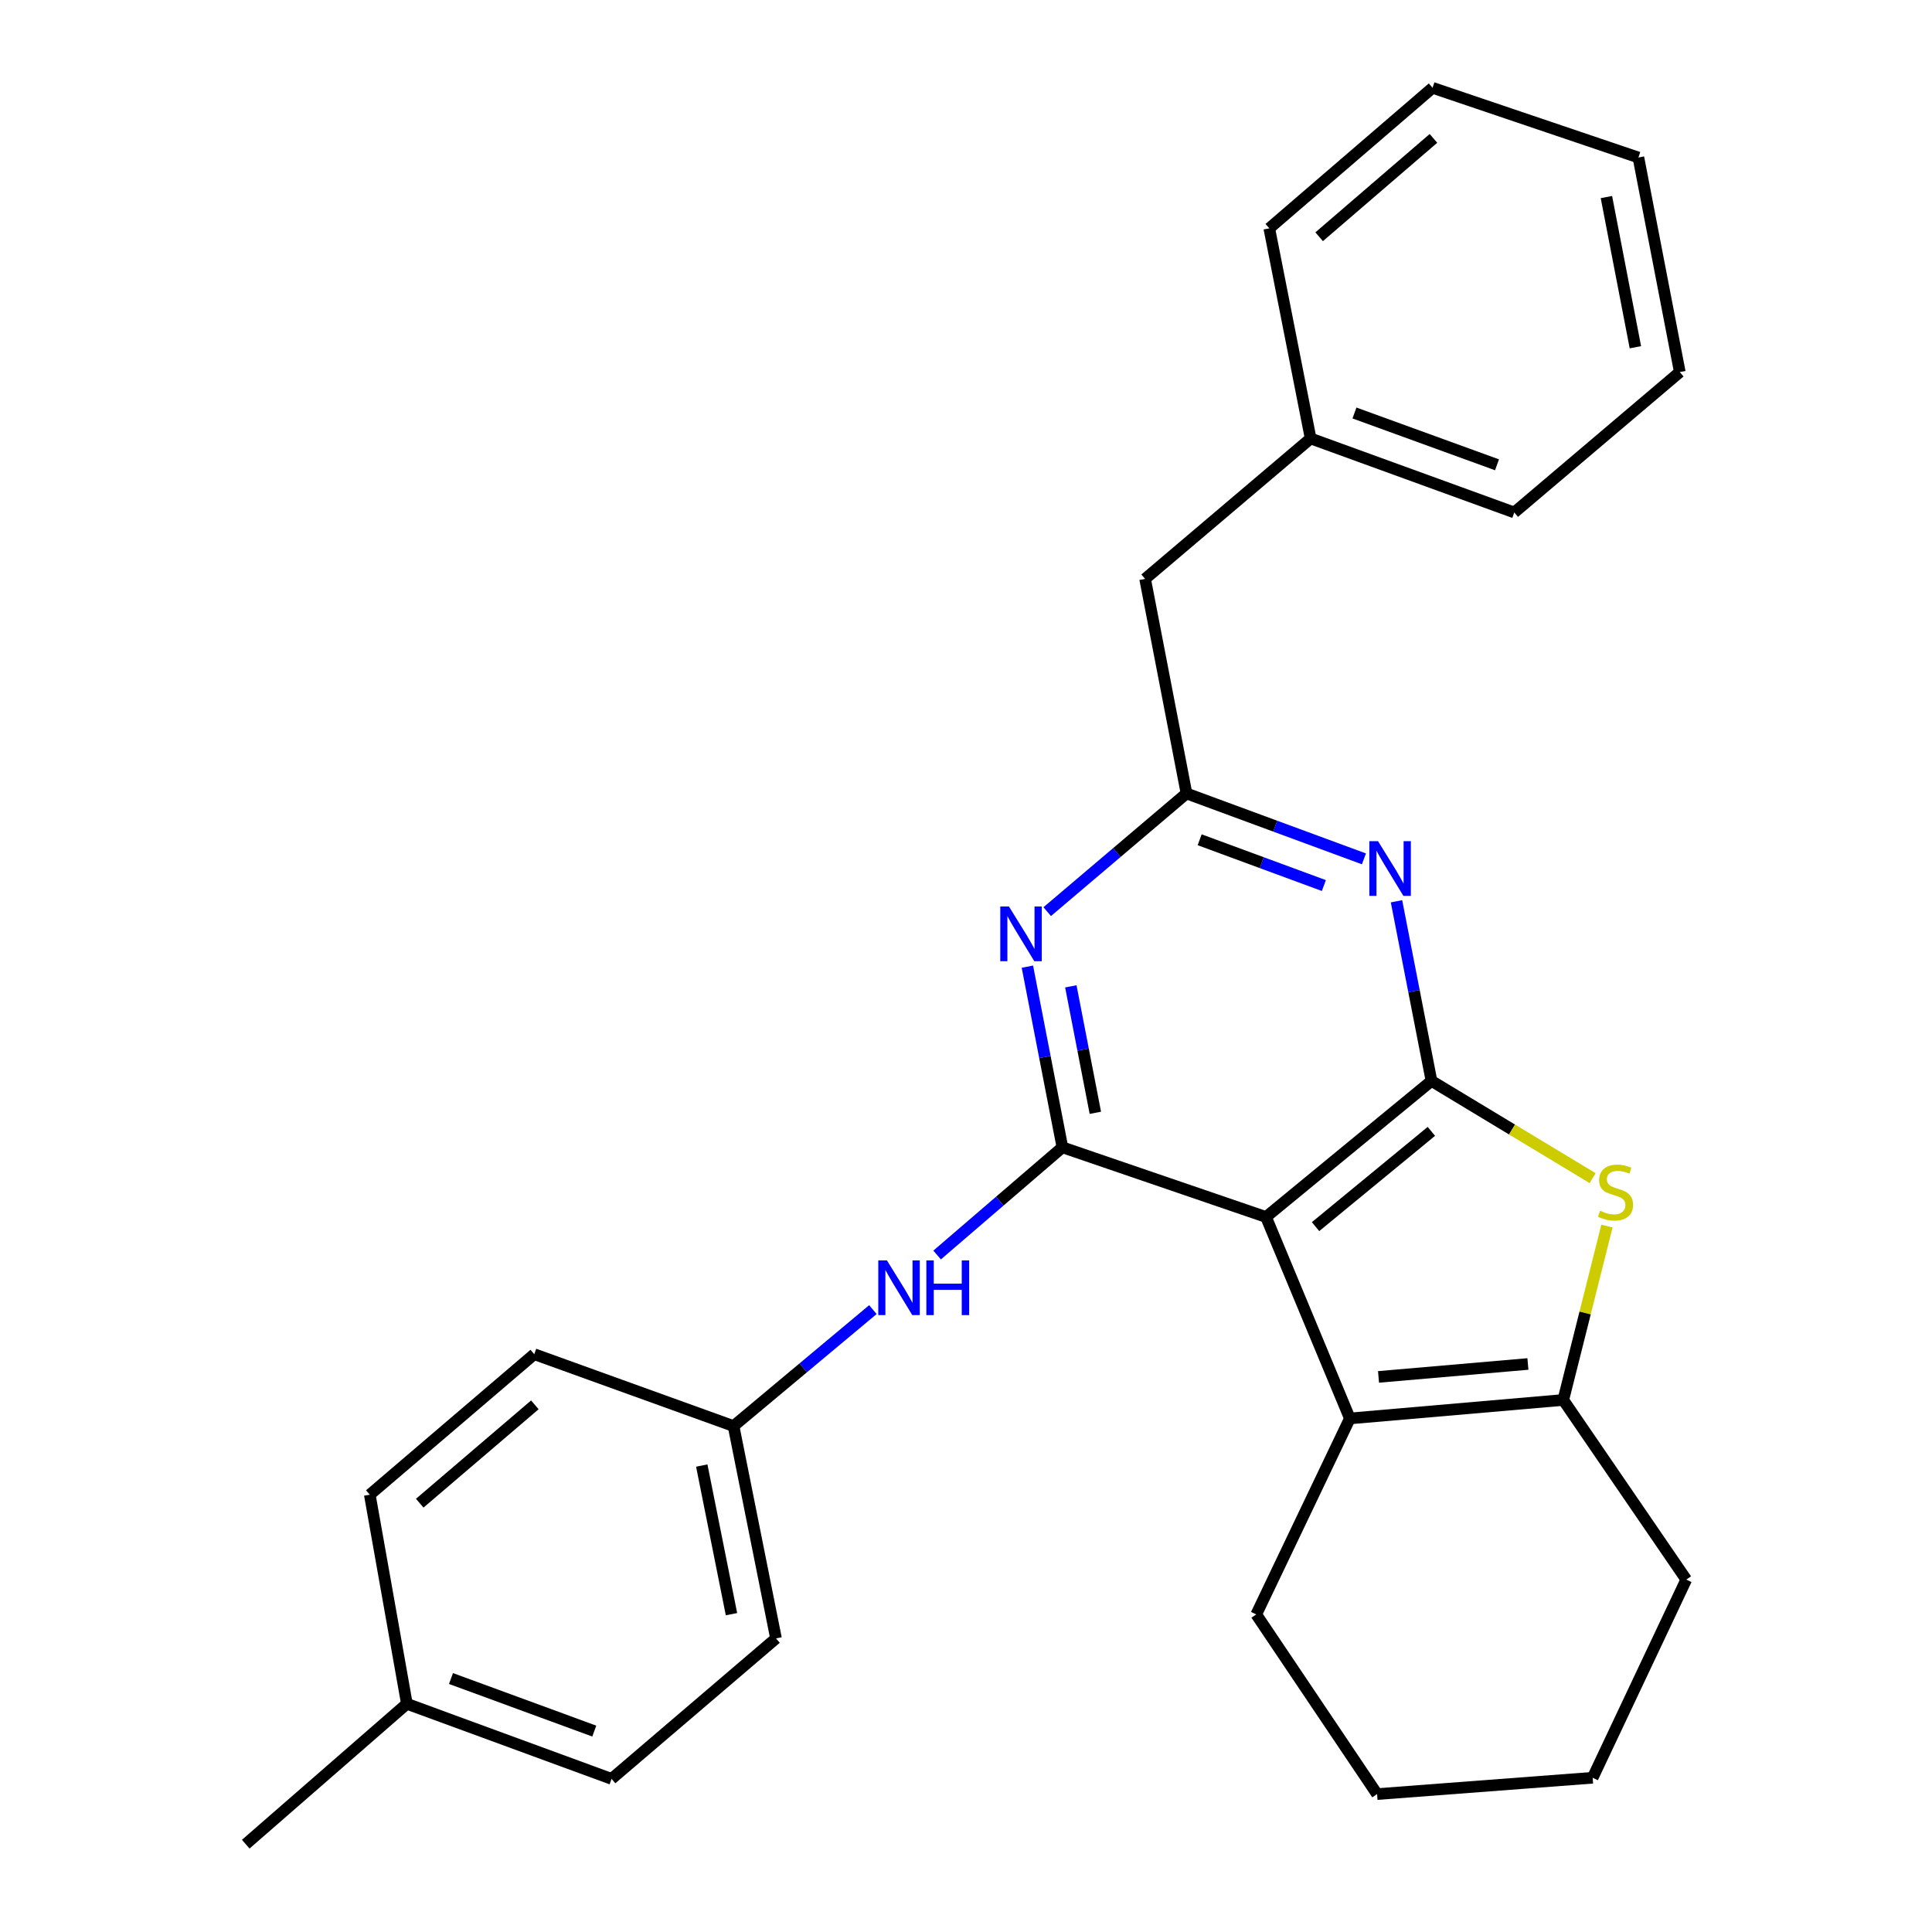<?xml version='1.0' encoding='iso-8859-1'?>
<svg version='1.1' baseProfile='full'
              xmlns='http://www.w3.org/2000/svg'
                      xmlns:rdkit='http://www.rdkit.org/xml'
                      xmlns:xlink='http://www.w3.org/1999/xlink'
                  xml:space='preserve'
width='1000px' height='1000px' viewBox='0 0 1000 1000'>
<!-- END OF HEADER -->
<rect style='opacity:1.0;fill:#FFFFFF;stroke:none' width='1000' height='1000' x='0' y='0'> </rect>
<path class='bond-0' d='M 655.289,629.915 L 740.933,559.475' style='fill:none;fill-rule:evenodd;stroke:#000000;stroke-width:6px;stroke-linecap:butt;stroke-linejoin:miter;stroke-opacity:1' />
<path class='bond-0' d='M 680.928,634.902 L 740.879,585.595' style='fill:none;fill-rule:evenodd;stroke:#000000;stroke-width:6px;stroke-linecap:butt;stroke-linejoin:miter;stroke-opacity:1' />
<path class='bond-1' d='M 655.289,629.915 L 549.898,593.845' style='fill:none;fill-rule:evenodd;stroke:#000000;stroke-width:6px;stroke-linecap:butt;stroke-linejoin:miter;stroke-opacity:1' />
<path class='bond-4' d='M 655.289,629.915 L 698.687,734.187' style='fill:none;fill-rule:evenodd;stroke:#000000;stroke-width:6px;stroke-linecap:butt;stroke-linejoin:miter;stroke-opacity:1' />
<path class='bond-2' d='M 740.933,559.475 L 782.63,584.638' style='fill:none;fill-rule:evenodd;stroke:#000000;stroke-width:6px;stroke-linecap:butt;stroke-linejoin:miter;stroke-opacity:1' />
<path class='bond-2' d='M 782.63,584.638 L 824.326,609.801' style='fill:none;fill-rule:evenodd;stroke:#CCCC00;stroke-width:6px;stroke-linecap:butt;stroke-linejoin:miter;stroke-opacity:1' />
<path class='bond-3' d='M 740.933,559.475 L 731.878,512.989' style='fill:none;fill-rule:evenodd;stroke:#000000;stroke-width:6px;stroke-linecap:butt;stroke-linejoin:miter;stroke-opacity:1' />
<path class='bond-3' d='M 731.878,512.989 L 722.823,466.502' style='fill:none;fill-rule:evenodd;stroke:#0000FF;stroke-width:6px;stroke-linecap:butt;stroke-linejoin:miter;stroke-opacity:1' />
<path class='bond-5' d='M 549.898,593.845 L 540.836,547.091' style='fill:none;fill-rule:evenodd;stroke:#000000;stroke-width:6px;stroke-linecap:butt;stroke-linejoin:miter;stroke-opacity:1' />
<path class='bond-5' d='M 540.836,547.091 L 531.774,500.337' style='fill:none;fill-rule:evenodd;stroke:#0000FF;stroke-width:6px;stroke-linecap:butt;stroke-linejoin:miter;stroke-opacity:1' />
<path class='bond-5' d='M 566.95,575.987 L 560.607,543.259' style='fill:none;fill-rule:evenodd;stroke:#000000;stroke-width:6px;stroke-linecap:butt;stroke-linejoin:miter;stroke-opacity:1' />
<path class='bond-5' d='M 560.607,543.259 L 554.263,510.531' style='fill:none;fill-rule:evenodd;stroke:#0000FF;stroke-width:6px;stroke-linecap:butt;stroke-linejoin:miter;stroke-opacity:1' />
<path class='bond-8' d='M 549.898,593.845 L 517.475,621.721' style='fill:none;fill-rule:evenodd;stroke:#000000;stroke-width:6px;stroke-linecap:butt;stroke-linejoin:miter;stroke-opacity:1' />
<path class='bond-8' d='M 517.475,621.721 L 485.052,649.596' style='fill:none;fill-rule:evenodd;stroke:#0000FF;stroke-width:6px;stroke-linecap:butt;stroke-linejoin:miter;stroke-opacity:1' />
<path class='bond-27' d='M 831.753,634.614 L 820.45,679.618' style='fill:none;fill-rule:evenodd;stroke:#CCCC00;stroke-width:6px;stroke-linecap:butt;stroke-linejoin:miter;stroke-opacity:1' />
<path class='bond-27' d='M 820.45,679.618 L 809.146,724.621' style='fill:none;fill-rule:evenodd;stroke:#000000;stroke-width:6px;stroke-linecap:butt;stroke-linejoin:miter;stroke-opacity:1' />
<path class='bond-28' d='M 705.971,444.547 L 660.05,427.617' style='fill:none;fill-rule:evenodd;stroke:#0000FF;stroke-width:6px;stroke-linecap:butt;stroke-linejoin:miter;stroke-opacity:1' />
<path class='bond-28' d='M 660.05,427.617 L 614.129,410.686' style='fill:none;fill-rule:evenodd;stroke:#000000;stroke-width:6px;stroke-linecap:butt;stroke-linejoin:miter;stroke-opacity:1' />
<path class='bond-28' d='M 685.229,458.363 L 653.084,446.512' style='fill:none;fill-rule:evenodd;stroke:#0000FF;stroke-width:6px;stroke-linecap:butt;stroke-linejoin:miter;stroke-opacity:1' />
<path class='bond-28' d='M 653.084,446.512 L 620.939,434.661' style='fill:none;fill-rule:evenodd;stroke:#000000;stroke-width:6px;stroke-linecap:butt;stroke-linejoin:miter;stroke-opacity:1' />
<path class='bond-6' d='M 698.687,734.187 L 809.146,724.621' style='fill:none;fill-rule:evenodd;stroke:#000000;stroke-width:6px;stroke-linecap:butt;stroke-linejoin:miter;stroke-opacity:1' />
<path class='bond-6' d='M 713.519,712.689 L 790.84,705.993' style='fill:none;fill-rule:evenodd;stroke:#000000;stroke-width:6px;stroke-linecap:butt;stroke-linejoin:miter;stroke-opacity:1' />
<path class='bond-11' d='M 698.687,734.187 L 650.232,835.628' style='fill:none;fill-rule:evenodd;stroke:#000000;stroke-width:6px;stroke-linecap:butt;stroke-linejoin:miter;stroke-opacity:1' />
<path class='bond-7' d='M 542.033,471.867 L 578.081,441.276' style='fill:none;fill-rule:evenodd;stroke:#0000FF;stroke-width:6px;stroke-linecap:butt;stroke-linejoin:miter;stroke-opacity:1' />
<path class='bond-7' d='M 578.081,441.276 L 614.129,410.686' style='fill:none;fill-rule:evenodd;stroke:#000000;stroke-width:6px;stroke-linecap:butt;stroke-linejoin:miter;stroke-opacity:1' />
<path class='bond-12' d='M 809.146,724.621 L 872.806,817.593' style='fill:none;fill-rule:evenodd;stroke:#000000;stroke-width:6px;stroke-linecap:butt;stroke-linejoin:miter;stroke-opacity:1' />
<path class='bond-9' d='M 614.129,410.686 L 592.704,299.634' style='fill:none;fill-rule:evenodd;stroke:#000000;stroke-width:6px;stroke-linecap:butt;stroke-linejoin:miter;stroke-opacity:1' />
<path class='bond-10' d='M 451.809,677.854 L 415.747,707.995' style='fill:none;fill-rule:evenodd;stroke:#0000FF;stroke-width:6px;stroke-linecap:butt;stroke-linejoin:miter;stroke-opacity:1' />
<path class='bond-10' d='M 415.747,707.995 L 379.684,738.136' style='fill:none;fill-rule:evenodd;stroke:#000000;stroke-width:6px;stroke-linecap:butt;stroke-linejoin:miter;stroke-opacity:1' />
<path class='bond-16' d='M 592.704,299.634 L 678.381,226.946' style='fill:none;fill-rule:evenodd;stroke:#000000;stroke-width:6px;stroke-linecap:butt;stroke-linejoin:miter;stroke-opacity:1' />
<path class='bond-14' d='M 379.684,738.136 L 276.531,700.925' style='fill:none;fill-rule:evenodd;stroke:#000000;stroke-width:6px;stroke-linecap:butt;stroke-linejoin:miter;stroke-opacity:1' />
<path class='bond-15' d='M 379.684,738.136 L 401.658,848.036' style='fill:none;fill-rule:evenodd;stroke:#000000;stroke-width:6px;stroke-linecap:butt;stroke-linejoin:miter;stroke-opacity:1' />
<path class='bond-15' d='M 363.233,758.569 L 378.614,835.499' style='fill:none;fill-rule:evenodd;stroke:#000000;stroke-width:6px;stroke-linecap:butt;stroke-linejoin:miter;stroke-opacity:1' />
<path class='bond-22' d='M 650.232,835.628 L 712.773,928.623' style='fill:none;fill-rule:evenodd;stroke:#000000;stroke-width:6px;stroke-linecap:butt;stroke-linejoin:miter;stroke-opacity:1' />
<path class='bond-29' d='M 872.806,817.593 L 824.351,920.165' style='fill:none;fill-rule:evenodd;stroke:#000000;stroke-width:6px;stroke-linecap:butt;stroke-linejoin:miter;stroke-opacity:1' />
<path class='bond-13' d='M 210.6,881.879 L 316.551,920.747' style='fill:none;fill-rule:evenodd;stroke:#000000;stroke-width:6px;stroke-linecap:butt;stroke-linejoin:miter;stroke-opacity:1' />
<path class='bond-13' d='M 233.429,868.803 L 307.594,896.01' style='fill:none;fill-rule:evenodd;stroke:#000000;stroke-width:6px;stroke-linecap:butt;stroke-linejoin:miter;stroke-opacity:1' />
<path class='bond-19' d='M 210.6,881.879 L 127.194,954.545' style='fill:none;fill-rule:evenodd;stroke:#000000;stroke-width:6px;stroke-linecap:butt;stroke-linejoin:miter;stroke-opacity:1' />
<path class='bond-30' d='M 210.6,881.879 L 191.402,773.647' style='fill:none;fill-rule:evenodd;stroke:#000000;stroke-width:6px;stroke-linecap:butt;stroke-linejoin:miter;stroke-opacity:1' />
<path class='bond-17' d='M 276.531,700.925 L 191.402,773.647' style='fill:none;fill-rule:evenodd;stroke:#000000;stroke-width:6px;stroke-linecap:butt;stroke-linejoin:miter;stroke-opacity:1' />
<path class='bond-17' d='M 276.842,727.145 L 217.252,778.051' style='fill:none;fill-rule:evenodd;stroke:#000000;stroke-width:6px;stroke-linecap:butt;stroke-linejoin:miter;stroke-opacity:1' />
<path class='bond-18' d='M 401.658,848.036 L 316.551,920.747' style='fill:none;fill-rule:evenodd;stroke:#000000;stroke-width:6px;stroke-linecap:butt;stroke-linejoin:miter;stroke-opacity:1' />
<path class='bond-20' d='M 678.381,226.946 L 783.783,265.254' style='fill:none;fill-rule:evenodd;stroke:#000000;stroke-width:6px;stroke-linecap:butt;stroke-linejoin:miter;stroke-opacity:1' />
<path class='bond-20' d='M 701.07,213.765 L 774.852,240.58' style='fill:none;fill-rule:evenodd;stroke:#000000;stroke-width:6px;stroke-linecap:butt;stroke-linejoin:miter;stroke-opacity:1' />
<path class='bond-21' d='M 678.381,226.946 L 656.979,118.188' style='fill:none;fill-rule:evenodd;stroke:#000000;stroke-width:6px;stroke-linecap:butt;stroke-linejoin:miter;stroke-opacity:1' />
<path class='bond-25' d='M 783.783,265.254 L 869.461,192.577' style='fill:none;fill-rule:evenodd;stroke:#000000;stroke-width:6px;stroke-linecap:butt;stroke-linejoin:miter;stroke-opacity:1' />
<path class='bond-24' d='M 656.979,118.188 L 741.493,45.455' style='fill:none;fill-rule:evenodd;stroke:#000000;stroke-width:6px;stroke-linecap:butt;stroke-linejoin:miter;stroke-opacity:1' />
<path class='bond-24' d='M 682.792,122.542 L 741.952,71.629' style='fill:none;fill-rule:evenodd;stroke:#000000;stroke-width:6px;stroke-linecap:butt;stroke-linejoin:miter;stroke-opacity:1' />
<path class='bond-23' d='M 712.773,928.623 L 824.351,920.165' style='fill:none;fill-rule:evenodd;stroke:#000000;stroke-width:6px;stroke-linecap:butt;stroke-linejoin:miter;stroke-opacity:1' />
<path class='bond-26' d='M 741.493,45.455 L 848.036,81.525' style='fill:none;fill-rule:evenodd;stroke:#000000;stroke-width:6px;stroke-linecap:butt;stroke-linejoin:miter;stroke-opacity:1' />
<path class='bond-31' d='M 869.461,192.577 L 848.036,81.525' style='fill:none;fill-rule:evenodd;stroke:#000000;stroke-width:6px;stroke-linecap:butt;stroke-linejoin:miter;stroke-opacity:1' />
<path class='bond-31' d='M 846.473,179.734 L 831.476,101.997' style='fill:none;fill-rule:evenodd;stroke:#000000;stroke-width:6px;stroke-linecap:butt;stroke-linejoin:miter;stroke-opacity:1' />
<path  class='atom-3' d='M 828.188 626.679
Q 828.508 626.799, 829.828 627.359
Q 831.148 627.919, 832.588 628.279
Q 834.068 628.599, 835.508 628.599
Q 838.188 628.599, 839.748 627.319
Q 841.308 625.999, 841.308 623.719
Q 841.308 622.159, 840.508 621.199
Q 839.748 620.239, 838.548 619.719
Q 837.348 619.199, 835.348 618.599
Q 832.828 617.839, 831.308 617.119
Q 829.828 616.399, 828.748 614.879
Q 827.708 613.359, 827.708 610.799
Q 827.708 607.239, 830.108 605.039
Q 832.548 602.839, 837.348 602.839
Q 840.628 602.839, 844.348 604.399
L 843.428 607.479
Q 840.028 606.079, 837.468 606.079
Q 834.708 606.079, 833.188 607.239
Q 831.668 608.359, 831.708 610.319
Q 831.708 611.839, 832.468 612.759
Q 833.268 613.679, 834.388 614.199
Q 835.548 614.719, 837.468 615.319
Q 840.028 616.119, 841.548 616.919
Q 843.068 617.719, 844.148 619.359
Q 845.268 620.959, 845.268 623.719
Q 845.268 627.639, 842.628 629.759
Q 840.028 631.839, 835.668 631.839
Q 833.148 631.839, 831.228 631.279
Q 829.348 630.759, 827.108 629.839
L 828.188 626.679
' fill='#CCCC00'/>
<path  class='atom-4' d='M 713.259 435.382
L 722.539 450.382
Q 723.459 451.862, 724.939 454.542
Q 726.419 457.222, 726.499 457.382
L 726.499 435.382
L 730.259 435.382
L 730.259 463.702
L 726.379 463.702
L 716.419 447.302
Q 715.259 445.382, 714.019 443.182
Q 712.819 440.982, 712.459 440.302
L 712.459 463.702
L 708.779 463.702
L 708.779 435.382
L 713.259 435.382
' fill='#0000FF'/>
<path  class='atom-6' d='M 522.225 469.203
L 531.505 484.203
Q 532.425 485.683, 533.905 488.363
Q 535.385 491.043, 535.465 491.203
L 535.465 469.203
L 539.225 469.203
L 539.225 497.523
L 535.345 497.523
L 525.385 481.123
Q 524.225 479.203, 522.985 477.003
Q 521.785 474.803, 521.425 474.123
L 521.425 497.523
L 517.745 497.523
L 517.745 469.203
L 522.225 469.203
' fill='#0000FF'/>
<path  class='atom-9' d='M 459.08 652.384
L 468.36 667.384
Q 469.28 668.864, 470.76 671.544
Q 472.24 674.224, 472.32 674.384
L 472.32 652.384
L 476.08 652.384
L 476.08 680.704
L 472.2 680.704
L 462.24 664.304
Q 461.08 662.384, 459.84 660.184
Q 458.64 657.984, 458.28 657.304
L 458.28 680.704
L 454.6 680.704
L 454.6 652.384
L 459.08 652.384
' fill='#0000FF'/>
<path  class='atom-9' d='M 479.48 652.384
L 483.32 652.384
L 483.32 664.424
L 497.8 664.424
L 497.8 652.384
L 501.64 652.384
L 501.64 680.704
L 497.8 680.704
L 497.8 667.624
L 483.32 667.624
L 483.32 680.704
L 479.48 680.704
L 479.48 652.384
' fill='#0000FF'/>
</svg>
